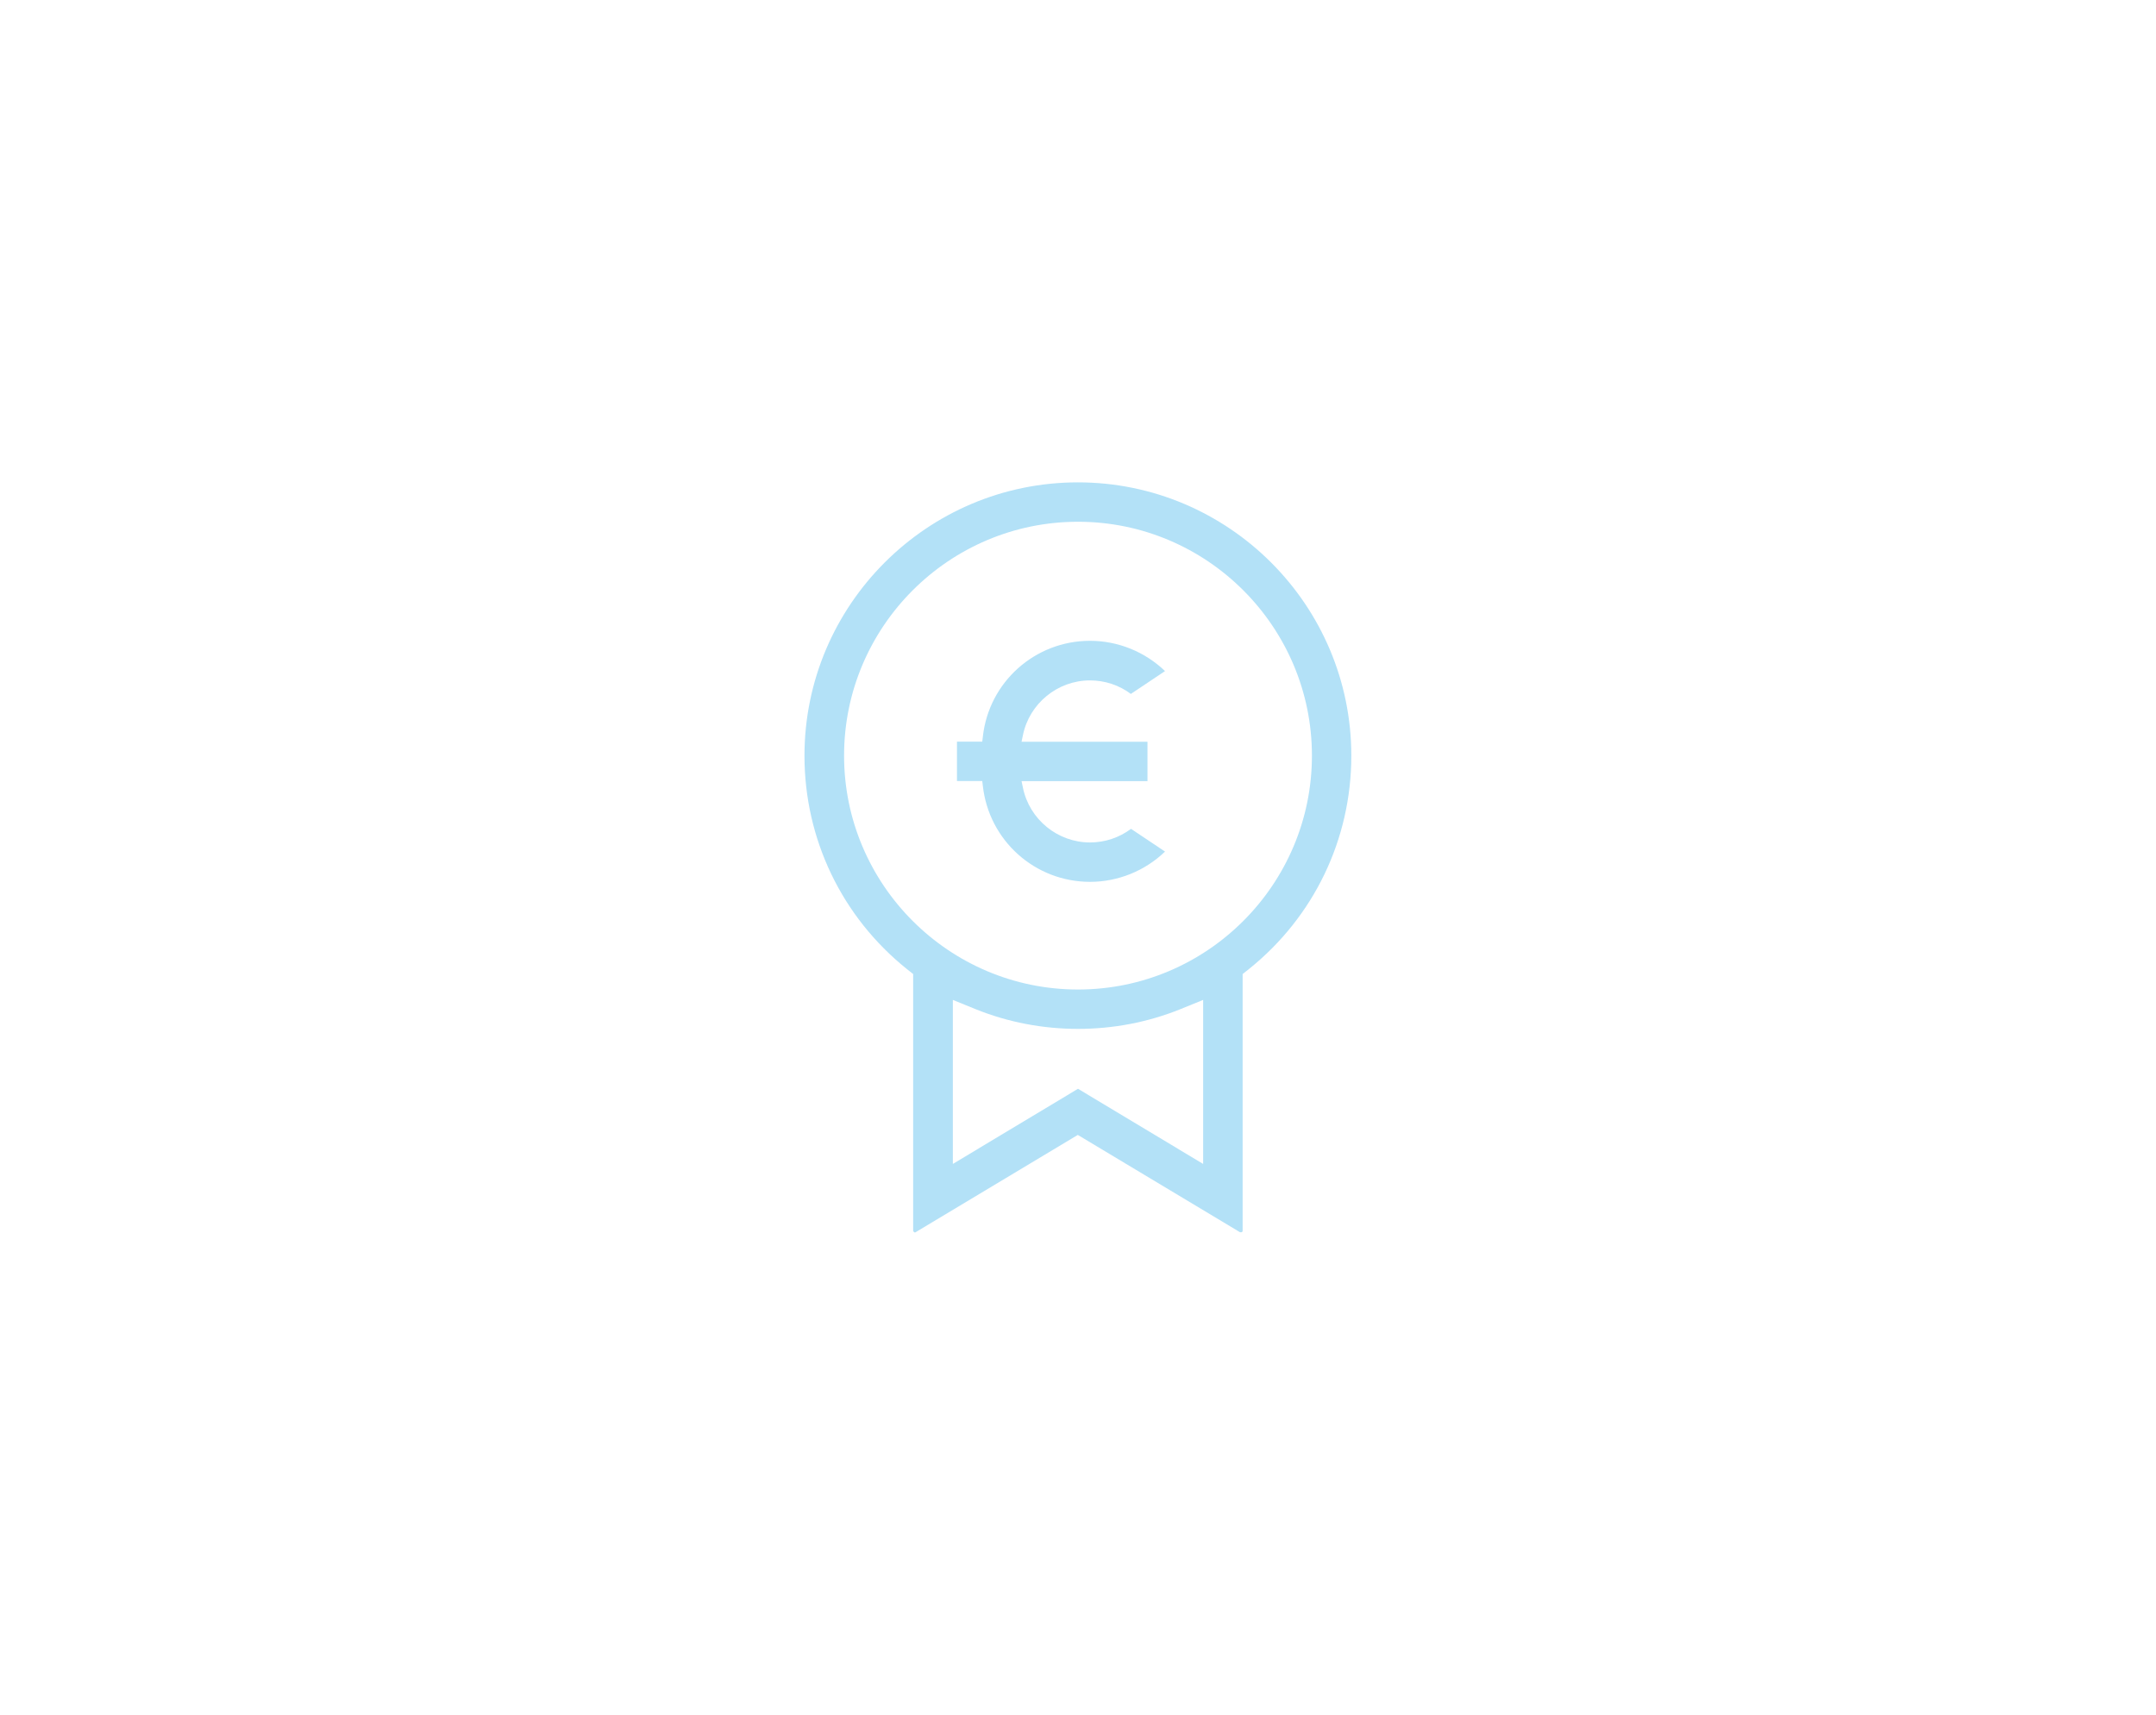 <?xml version="1.0" encoding="UTF-8"?>
<svg id="Layer_1" data-name="Layer 1" xmlns="http://www.w3.org/2000/svg" viewBox="0 0 220 175">
  <defs>
    <style>
      .cls-1 {
        fill: #b3e1f7;
      }
    </style>
  </defs>
  <path class="cls-1" d="M126.55,125.76c.18.03.25-.05.25-.14v-26.21l.63-.5c6.65-5.33,10.46-13.27,10.46-21.78,0-15.38-12.52-27.9-27.9-27.9s-27.9,12.52-27.9,27.9c0,8.51,3.81,16.45,10.46,21.78l.63.5v26.21c.07.16.17.19.25.14l16.55-9.93,16.55,9.93ZM86.13,77.12c0-13.16,10.71-23.87,23.87-23.87s23.87,10.71,23.87,23.87-10.71,23.87-23.87,23.87-23.87-10.71-23.87-23.87ZM97.23,102.05l2.31.94c6.64,2.69,14.28,2.69,20.92,0l2.31-.94v16.74l-12.77-7.67-12.77,7.67v-16.74Z"/>
  <path class="cls-1" d="M115.41,70.81l3.47-2.32c-2.05-1.97-4.8-3.09-7.65-3.09-5.62,0-10.33,4.21-10.94,9.79l-.06.5h-2.58v4.02h2.58l.06.5c.62,5.58,5.32,9.79,10.94,9.79,2.85,0,5.61-1.12,7.65-3.09l-3.47-2.32c-1.2.9-2.67,1.39-4.18,1.39-3.31,0-6.19-2.35-6.85-5.59l-.14-.67h12.85v-4.02h-12.85l.14-.67c.66-3.24,3.54-5.59,6.85-5.59,1.51,0,2.98.49,4.18,1.39Z"/>
</svg>
